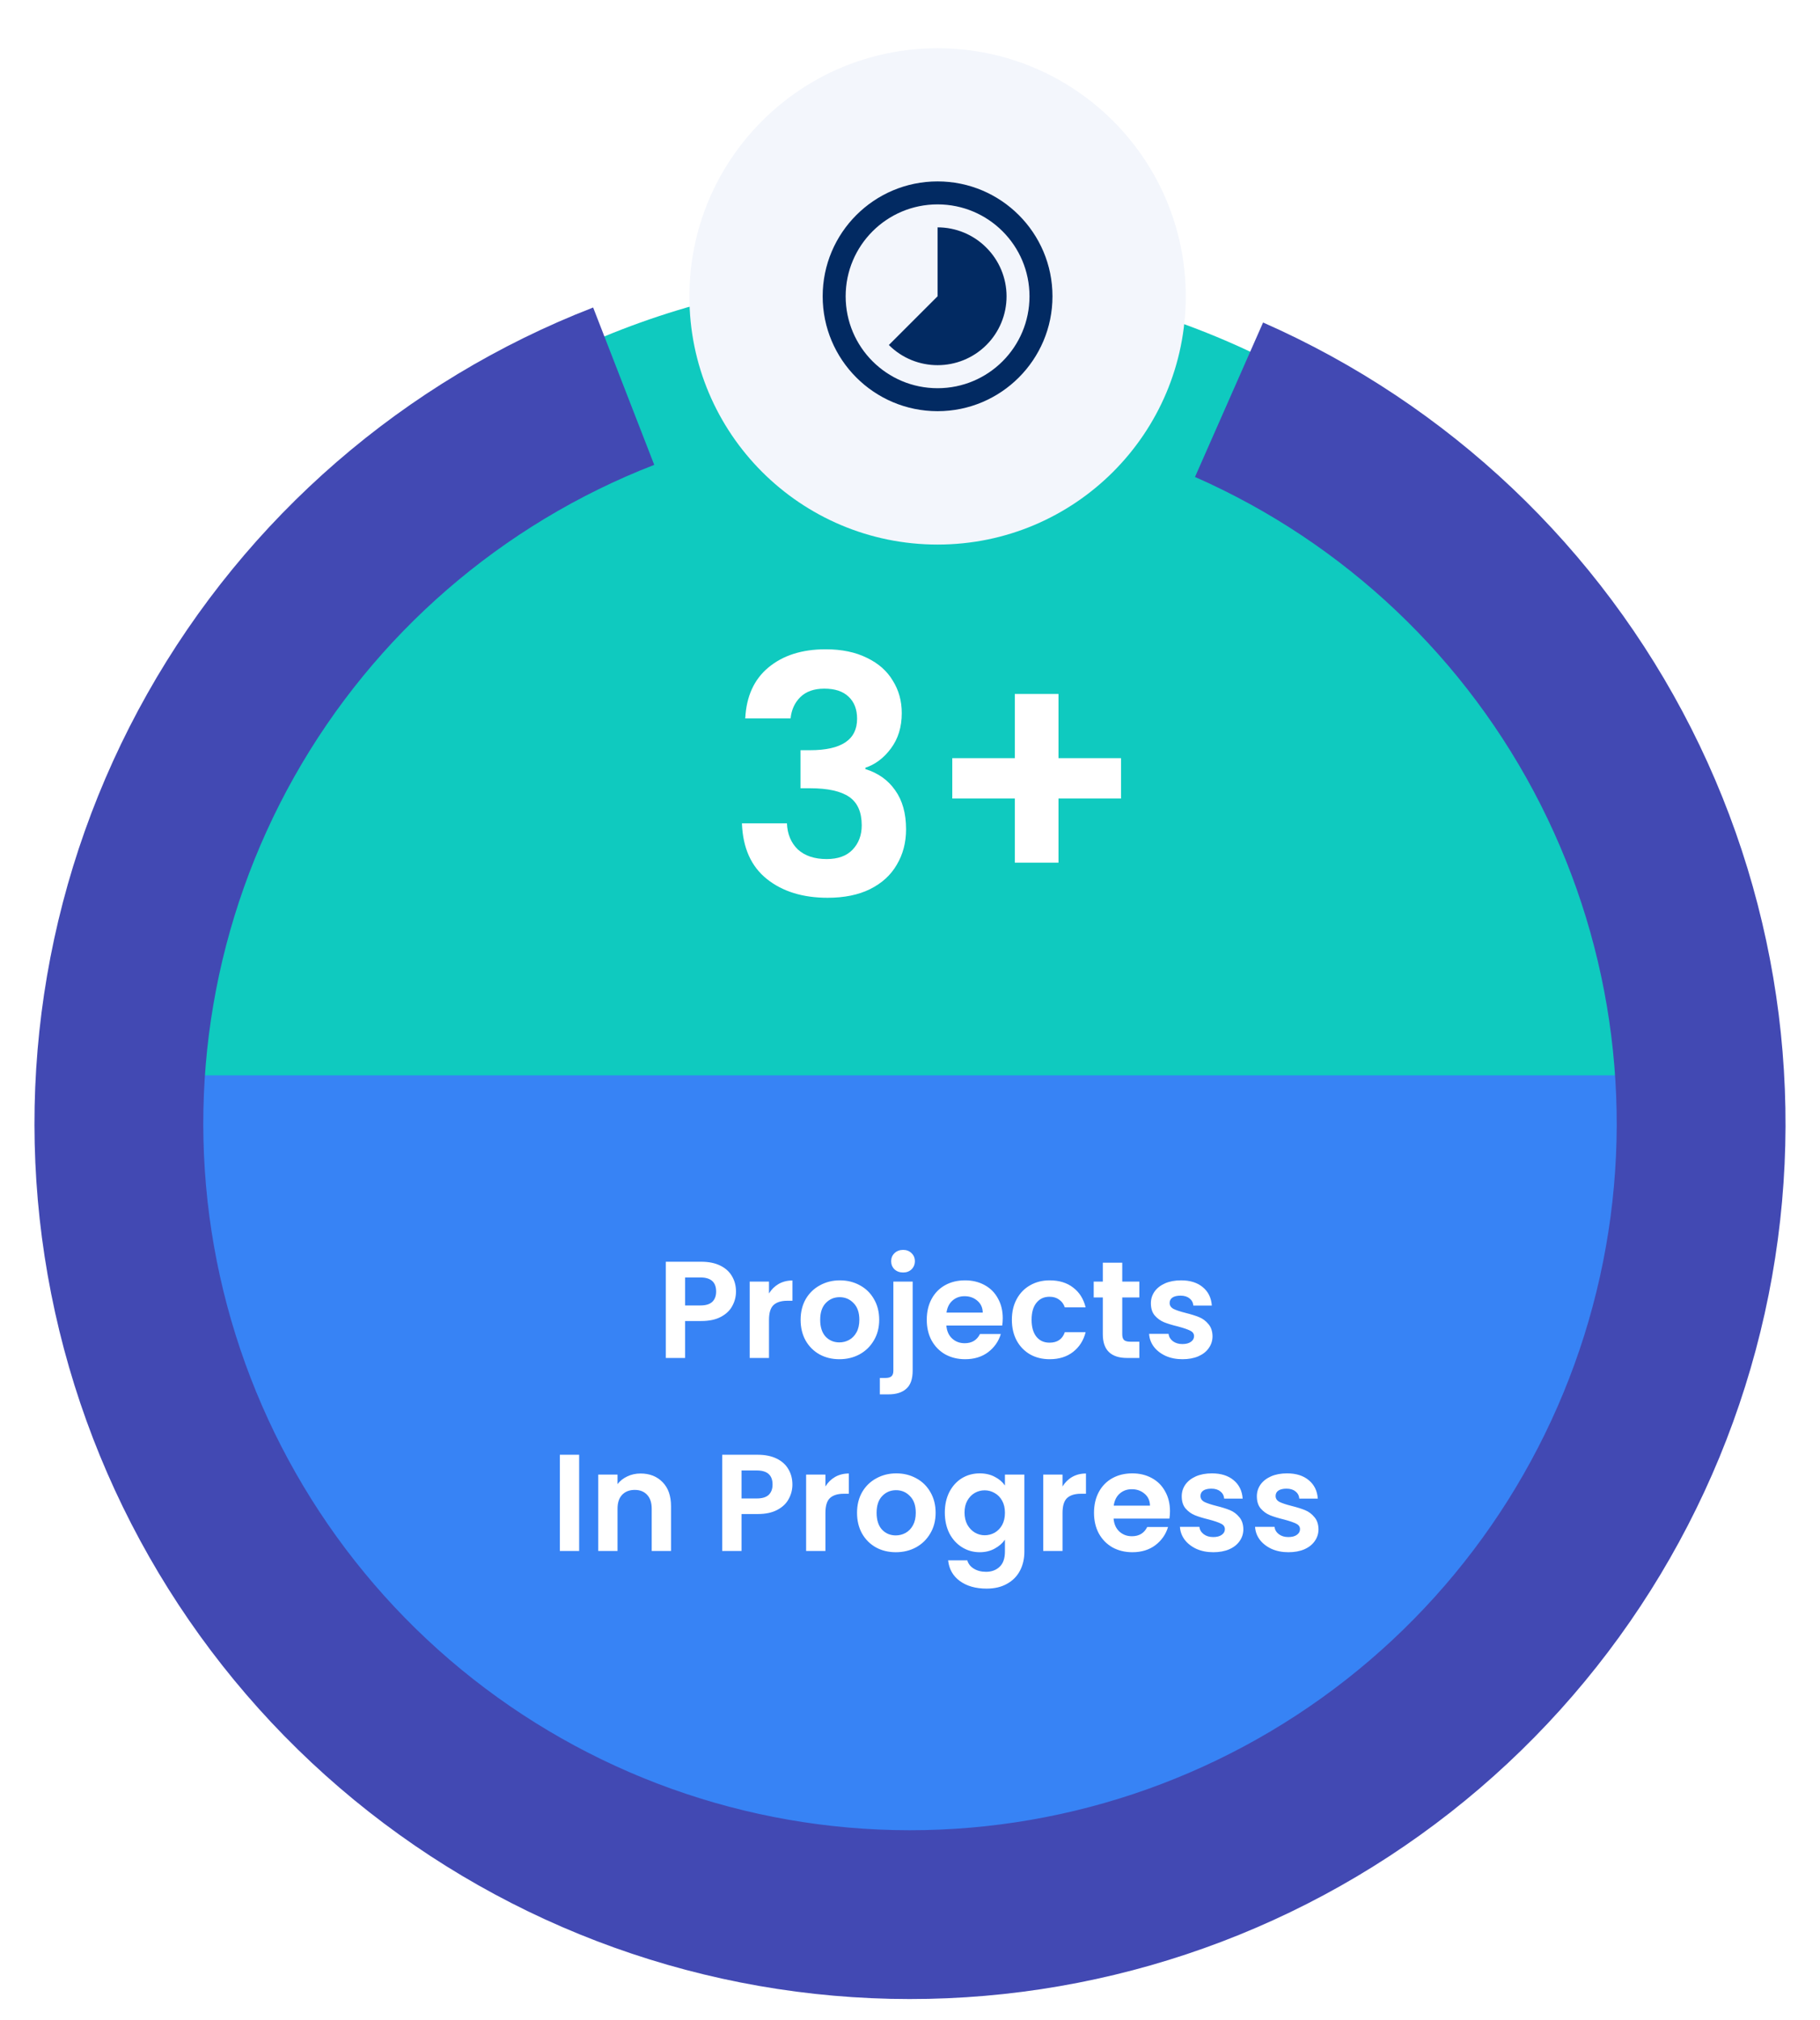 <svg width="264" height="293" viewBox="0 0 264 293" fill="none" xmlns="http://www.w3.org/2000/svg">
<g filter="url(#filter0_dd_1812_103895)">
<circle cx="132" cy="153" r="116" fill="#3783F5"/>
<path d="M248 150C248 119.235 235.779 89.73 214.024 67.976C192.27 46.221 162.765 34 132 34C101.235 34 71.73 46.221 49.976 67.976C28.221 89.73 16 119.235 16 150L132 150H248Z" fill="#0FCABF"/>
<path d="M106.759 181.36C106.759 182.107 106.579 182.807 106.219 183.46C105.873 184.113 105.319 184.64 104.559 185.04C103.813 185.44 102.866 185.64 101.719 185.64H99.379V191H96.579V177.04H101.719C102.799 177.04 103.719 177.227 104.479 177.6C105.239 177.973 105.806 178.487 106.179 179.14C106.566 179.793 106.759 180.533 106.759 181.36ZM101.599 183.38C102.373 183.38 102.946 183.207 103.319 182.86C103.693 182.5 103.879 182 103.879 181.36C103.879 180 103.119 179.32 101.599 179.32H99.379V183.38H101.599ZM111.547 181.64C111.907 181.053 112.374 180.593 112.947 180.26C113.534 179.927 114.201 179.76 114.947 179.76V182.7H114.207C113.327 182.7 112.661 182.907 112.207 183.32C111.767 183.733 111.547 184.453 111.547 185.48V191H108.747V179.92H111.547V181.64ZM121.753 191.18C120.686 191.18 119.726 190.947 118.873 190.48C118.02 190 117.346 189.327 116.853 188.46C116.373 187.593 116.133 186.593 116.133 185.46C116.133 184.327 116.38 183.327 116.873 182.46C117.38 181.593 118.066 180.927 118.933 180.46C119.8 179.98 120.766 179.74 121.833 179.74C122.9 179.74 123.866 179.98 124.733 180.46C125.6 180.927 126.28 181.593 126.773 182.46C127.28 183.327 127.533 184.327 127.533 185.46C127.533 186.593 127.273 187.593 126.753 188.46C126.246 189.327 125.553 190 124.673 190.48C123.806 190.947 122.833 191.18 121.753 191.18ZM121.753 188.74C122.26 188.74 122.733 188.62 123.173 188.38C123.626 188.127 123.986 187.753 124.253 187.26C124.52 186.767 124.653 186.167 124.653 185.46C124.653 184.407 124.373 183.6 123.813 183.04C123.266 182.467 122.593 182.18 121.793 182.18C120.993 182.18 120.32 182.467 119.773 183.04C119.24 183.6 118.973 184.407 118.973 185.46C118.973 186.513 119.233 187.327 119.753 187.9C120.286 188.46 120.953 188.74 121.753 188.74ZM131.007 178.6C130.5 178.6 130.08 178.447 129.747 178.14C129.427 177.82 129.267 177.427 129.267 176.96C129.267 176.493 129.427 176.107 129.747 175.8C130.08 175.48 130.5 175.32 131.007 175.32C131.5 175.32 131.907 175.48 132.227 175.8C132.547 176.107 132.707 176.493 132.707 176.96C132.707 177.427 132.547 177.82 132.227 178.14C131.907 178.447 131.5 178.6 131.007 178.6ZM132.387 192.82C132.387 194.047 132.08 194.927 131.467 195.46C130.867 196.007 130 196.28 128.867 196.28H127.627V193.9H128.427C128.854 193.9 129.154 193.813 129.327 193.64C129.5 193.48 129.587 193.213 129.587 192.84V179.92H132.387V192.82ZM145.453 185.22C145.453 185.62 145.427 185.98 145.373 186.3H137.273C137.34 187.1 137.62 187.727 138.113 188.18C138.607 188.633 139.213 188.86 139.933 188.86C140.973 188.86 141.713 188.413 142.153 187.52H145.173C144.853 188.587 144.24 189.467 143.333 190.16C142.427 190.84 141.313 191.18 139.993 191.18C138.927 191.18 137.967 190.947 137.113 190.48C136.273 190 135.613 189.327 135.133 188.46C134.667 187.593 134.433 186.593 134.433 185.46C134.433 184.313 134.667 183.307 135.133 182.44C135.6 181.573 136.253 180.907 137.093 180.44C137.933 179.973 138.9 179.74 139.993 179.74C141.047 179.74 141.987 179.967 142.813 180.42C143.653 180.873 144.3 181.52 144.753 182.36C145.22 183.187 145.453 184.14 145.453 185.22ZM142.553 184.42C142.54 183.7 142.28 183.127 141.773 182.7C141.267 182.26 140.647 182.04 139.913 182.04C139.22 182.04 138.633 182.253 138.153 182.68C137.687 183.093 137.4 183.673 137.293 184.42H142.553ZM146.777 185.46C146.777 184.313 147.011 183.313 147.477 182.46C147.944 181.593 148.591 180.927 149.417 180.46C150.244 179.98 151.191 179.74 152.257 179.74C153.631 179.74 154.764 180.087 155.657 180.78C156.564 181.46 157.171 182.42 157.477 183.66H154.457C154.297 183.18 154.024 182.807 153.637 182.54C153.264 182.26 152.797 182.12 152.237 182.12C151.437 182.12 150.804 182.413 150.337 183C149.871 183.573 149.637 184.393 149.637 185.46C149.637 186.513 149.871 187.333 150.337 187.92C150.804 188.493 151.437 188.78 152.237 188.78C153.371 188.78 154.111 188.273 154.457 187.26H157.477C157.171 188.46 156.564 189.413 155.657 190.12C154.751 190.827 153.617 191.18 152.257 191.18C151.191 191.18 150.244 190.947 149.417 190.48C148.591 190 147.944 189.333 147.477 188.48C147.011 187.613 146.777 186.607 146.777 185.46ZM162.788 182.22V187.58C162.788 187.953 162.875 188.227 163.048 188.4C163.235 188.56 163.542 188.64 163.968 188.64H165.268V191H163.508C161.148 191 159.968 189.853 159.968 187.56V182.22H158.648V179.92H159.968V177.18H162.788V179.92H165.268V182.22H162.788ZM171.522 191.18C170.616 191.18 169.802 191.02 169.082 190.7C168.362 190.367 167.789 189.92 167.362 189.36C166.949 188.8 166.722 188.18 166.682 187.5H169.502C169.556 187.927 169.762 188.28 170.122 188.56C170.496 188.84 170.956 188.98 171.502 188.98C172.036 188.98 172.449 188.873 172.742 188.66C173.049 188.447 173.202 188.173 173.202 187.84C173.202 187.48 173.016 187.213 172.642 187.04C172.282 186.853 171.702 186.653 170.902 186.44C170.076 186.24 169.396 186.033 168.862 185.82C168.342 185.607 167.889 185.28 167.502 184.84C167.129 184.4 166.942 183.807 166.942 183.06C166.942 182.447 167.116 181.887 167.462 181.38C167.822 180.873 168.329 180.473 168.982 180.18C169.649 179.887 170.429 179.74 171.322 179.74C172.642 179.74 173.696 180.073 174.482 180.74C175.269 181.393 175.702 182.28 175.782 183.4H173.102C173.062 182.96 172.876 182.613 172.542 182.36C172.222 182.093 171.789 181.96 171.242 181.96C170.736 181.96 170.342 182.053 170.062 182.24C169.796 182.427 169.662 182.687 169.662 183.02C169.662 183.393 169.849 183.68 170.222 183.88C170.596 184.067 171.176 184.26 171.962 184.46C172.762 184.66 173.422 184.867 173.942 185.08C174.462 185.293 174.909 185.627 175.282 186.08C175.669 186.52 175.869 187.107 175.882 187.84C175.882 188.48 175.702 189.053 175.342 189.56C174.996 190.067 174.489 190.467 173.822 190.76C173.169 191.04 172.402 191.18 171.522 191.18ZM84.008 205.04V219H81.208V205.04H84.008ZM92.915 207.76C94.234 207.76 95.301 208.18 96.115 209.02C96.928 209.847 97.335 211.007 97.335 212.5V219H94.534V212.88C94.534 212 94.314 211.327 93.874 210.86C93.434 210.38 92.835 210.14 92.075 210.14C91.301 210.14 90.688 210.38 90.234 210.86C89.794 211.327 89.575 212 89.575 212.88V219H86.775V207.92H89.575V209.3C89.948 208.82 90.421 208.447 90.995 208.18C91.581 207.9 92.221 207.76 92.915 207.76ZM114.943 209.36C114.943 210.107 114.763 210.807 114.403 211.46C114.056 212.113 113.503 212.64 112.743 213.04C111.996 213.44 111.049 213.64 109.903 213.64H107.563V219H104.763V205.04H109.903C110.983 205.04 111.903 205.227 112.663 205.6C113.423 205.973 113.989 206.487 114.363 207.14C114.749 207.793 114.943 208.533 114.943 209.36ZM109.783 211.38C110.556 211.38 111.129 211.207 111.503 210.86C111.876 210.5 112.063 210 112.063 209.36C112.063 208 111.303 207.32 109.783 207.32H107.563V211.38H109.783ZM119.731 209.64C120.091 209.053 120.557 208.593 121.131 208.26C121.717 207.927 122.384 207.76 123.131 207.76V210.7H122.391C121.511 210.7 120.844 210.907 120.391 211.32C119.951 211.733 119.731 212.453 119.731 213.48V219H116.931V207.92H119.731V209.64ZM129.937 219.18C128.87 219.18 127.91 218.947 127.057 218.48C126.203 218 125.53 217.327 125.037 216.46C124.557 215.593 124.317 214.593 124.317 213.46C124.317 212.327 124.563 211.327 125.057 210.46C125.563 209.593 126.25 208.927 127.117 208.46C127.983 207.98 128.95 207.74 130.017 207.74C131.083 207.74 132.05 207.98 132.917 208.46C133.783 208.927 134.463 209.593 134.957 210.46C135.463 211.327 135.717 212.327 135.717 213.46C135.717 214.593 135.457 215.593 134.937 216.46C134.43 217.327 133.737 218 132.857 218.48C131.99 218.947 131.017 219.18 129.937 219.18ZM129.937 216.74C130.443 216.74 130.917 216.62 131.357 216.38C131.81 216.127 132.17 215.753 132.437 215.26C132.703 214.767 132.837 214.167 132.837 213.46C132.837 212.407 132.557 211.6 131.997 211.04C131.45 210.467 130.777 210.18 129.977 210.18C129.177 210.18 128.503 210.467 127.957 211.04C127.423 211.6 127.157 212.407 127.157 213.46C127.157 214.513 127.417 215.327 127.937 215.9C128.47 216.46 129.137 216.74 129.937 216.74ZM142.111 207.74C142.937 207.74 143.664 207.907 144.291 208.24C144.917 208.56 145.411 208.98 145.771 209.5V207.92H148.591V219.08C148.591 220.107 148.384 221.02 147.971 221.82C147.557 222.633 146.937 223.273 146.111 223.74C145.284 224.22 144.284 224.46 143.111 224.46C141.537 224.46 140.244 224.093 139.231 223.36C138.231 222.627 137.664 221.627 137.531 220.36H140.311C140.457 220.867 140.771 221.267 141.251 221.56C141.744 221.867 142.337 222.02 143.031 222.02C143.844 222.02 144.504 221.773 145.011 221.28C145.517 220.8 145.771 220.067 145.771 219.08V217.36C145.411 217.88 144.911 218.313 144.271 218.66C143.644 219.007 142.924 219.18 142.111 219.18C141.177 219.18 140.324 218.94 139.551 218.46C138.777 217.98 138.164 217.307 137.711 216.44C137.271 215.56 137.051 214.553 137.051 213.42C137.051 212.3 137.271 211.307 137.711 210.44C138.164 209.573 138.771 208.907 139.531 208.44C140.304 207.973 141.164 207.74 142.111 207.74ZM145.771 213.46C145.771 212.78 145.637 212.2 145.371 211.72C145.104 211.227 144.744 210.853 144.291 210.6C143.837 210.333 143.351 210.2 142.831 210.2C142.311 210.2 141.831 210.327 141.391 210.58C140.951 210.833 140.591 211.207 140.311 211.7C140.044 212.18 139.911 212.753 139.911 213.42C139.911 214.087 140.044 214.673 140.311 215.18C140.591 215.673 140.951 216.053 141.391 216.32C141.844 216.587 142.324 216.72 142.831 216.72C143.351 216.72 143.837 216.593 144.291 216.34C144.744 216.073 145.104 215.7 145.371 215.22C145.637 214.727 145.771 214.14 145.771 213.46ZM154.125 209.64C154.485 209.053 154.952 208.593 155.525 208.26C156.112 207.927 156.779 207.76 157.525 207.76V210.7H156.785C155.905 210.7 155.239 210.907 154.785 211.32C154.345 211.733 154.125 212.453 154.125 213.48V219H151.325V207.92H154.125V209.64ZM169.711 213.22C169.711 213.62 169.685 213.98 169.631 214.3H161.531C161.598 215.1 161.878 215.727 162.371 216.18C162.865 216.633 163.471 216.86 164.191 216.86C165.231 216.86 165.971 216.413 166.411 215.52H169.431C169.111 216.587 168.498 217.467 167.591 218.16C166.685 218.84 165.571 219.18 164.251 219.18C163.185 219.18 162.225 218.947 161.371 218.48C160.531 218 159.871 217.327 159.391 216.46C158.925 215.593 158.691 214.593 158.691 213.46C158.691 212.313 158.925 211.307 159.391 210.44C159.858 209.573 160.511 208.907 161.351 208.44C162.191 207.973 163.158 207.74 164.251 207.74C165.305 207.74 166.245 207.967 167.071 208.42C167.911 208.873 168.558 209.52 169.011 210.36C169.478 211.187 169.711 212.14 169.711 213.22ZM166.811 212.42C166.798 211.7 166.538 211.127 166.031 210.7C165.525 210.26 164.905 210.04 164.171 210.04C163.478 210.04 162.891 210.253 162.411 210.68C161.945 211.093 161.658 211.673 161.551 212.42H166.811ZM175.995 219.18C175.088 219.18 174.275 219.02 173.555 218.7C172.835 218.367 172.262 217.92 171.835 217.36C171.422 216.8 171.195 216.18 171.155 215.5H173.975C174.028 215.927 174.235 216.28 174.595 216.56C174.968 216.84 175.428 216.98 175.975 216.98C176.508 216.98 176.922 216.873 177.215 216.66C177.522 216.447 177.675 216.173 177.675 215.84C177.675 215.48 177.488 215.213 177.115 215.04C176.755 214.853 176.175 214.653 175.375 214.44C174.548 214.24 173.868 214.033 173.335 213.82C172.815 213.607 172.362 213.28 171.975 212.84C171.602 212.4 171.415 211.807 171.415 211.06C171.415 210.447 171.588 209.887 171.935 209.38C172.295 208.873 172.802 208.473 173.455 208.18C174.122 207.887 174.902 207.74 175.795 207.74C177.115 207.74 178.168 208.073 178.955 208.74C179.742 209.393 180.175 210.28 180.255 211.4H177.575C177.535 210.96 177.348 210.613 177.015 210.36C176.695 210.093 176.262 209.96 175.715 209.96C175.208 209.96 174.815 210.053 174.535 210.24C174.268 210.427 174.135 210.687 174.135 211.02C174.135 211.393 174.322 211.68 174.695 211.88C175.068 212.067 175.648 212.26 176.435 212.46C177.235 212.66 177.895 212.867 178.415 213.08C178.935 213.293 179.382 213.627 179.755 214.08C180.142 214.52 180.342 215.107 180.355 215.84C180.355 216.48 180.175 217.053 179.815 217.56C179.468 218.067 178.962 218.467 178.295 218.76C177.642 219.04 176.875 219.18 175.995 219.18ZM186.893 219.18C185.987 219.18 185.173 219.02 184.453 218.7C183.733 218.367 183.16 217.92 182.733 217.36C182.32 216.8 182.093 216.18 182.053 215.5H184.873C184.927 215.927 185.133 216.28 185.493 216.56C185.867 216.84 186.327 216.98 186.873 216.98C187.407 216.98 187.82 216.873 188.113 216.66C188.42 216.447 188.573 216.173 188.573 215.84C188.573 215.48 188.387 215.213 188.013 215.04C187.653 214.853 187.073 214.653 186.273 214.44C185.447 214.24 184.767 214.033 184.233 213.82C183.713 213.607 183.26 213.28 182.873 212.84C182.5 212.4 182.313 211.807 182.313 211.06C182.313 210.447 182.487 209.887 182.833 209.38C183.193 208.873 183.7 208.473 184.353 208.18C185.02 207.887 185.8 207.74 186.693 207.74C188.013 207.74 189.067 208.073 189.853 208.74C190.64 209.393 191.073 210.28 191.153 211.4H188.473C188.433 210.96 188.247 210.613 187.913 210.36C187.593 210.093 187.16 209.96 186.613 209.96C186.107 209.96 185.713 210.053 185.433 210.24C185.167 210.427 185.033 210.687 185.033 211.02C185.033 211.393 185.22 211.68 185.593 211.88C185.967 212.067 186.547 212.26 187.333 212.46C188.133 212.66 188.793 212.867 189.313 213.08C189.833 213.293 190.28 213.627 190.653 214.08C191.04 214.52 191.24 215.107 191.253 215.84C191.253 216.48 191.073 217.053 190.713 217.56C190.367 218.067 189.86 218.467 189.193 218.76C188.54 219.04 187.773 219.18 186.893 219.18Z" fill="white"/>
<path d="M108.101 98.224C108.261 95.024 109.381 92.56 111.461 90.832C113.573 89.072 116.341 88.192 119.765 88.192C122.101 88.192 124.101 88.608 125.765 89.44C127.429 90.24 128.677 91.344 129.509 92.752C130.373 94.128 130.805 95.696 130.805 97.456C130.805 99.472 130.277 101.184 129.221 102.592C128.197 103.968 126.965 104.896 125.525 105.376V105.568C127.381 106.144 128.821 107.168 129.845 108.64C130.901 110.112 131.429 112 131.429 114.304C131.429 116.224 130.981 117.936 130.085 119.44C129.221 120.944 127.925 122.128 126.197 122.992C124.501 123.824 122.453 124.24 120.053 124.24C116.437 124.24 113.493 123.328 111.221 121.504C108.949 119.68 107.749 116.992 107.621 113.44H114.149C114.213 115.008 114.741 116.272 115.733 117.232C116.757 118.16 118.149 118.624 119.909 118.624C121.541 118.624 122.789 118.176 123.653 117.28C124.549 116.352 124.997 115.168 124.997 113.728C124.997 111.808 124.389 110.432 123.173 109.6C121.957 108.768 120.069 108.352 117.509 108.352H116.117V102.832H117.509C122.053 102.832 124.325 101.312 124.325 98.272C124.325 96.896 123.909 95.824 123.077 95.056C122.277 94.288 121.109 93.904 119.573 93.904C118.069 93.904 116.901 94.32 116.069 95.152C115.269 95.952 114.805 96.976 114.677 98.224H108.101ZM162.611 109.84H153.539V119.152H147.203V109.84H138.131V103.984H147.203V94.672H153.539V103.984H162.611V109.84Z" fill="white"/>
<path d="M183.215 40.785C210.102 52.633 232.049 73.438 245.316 99.654C258.583 125.871 262.35 155.876 255.974 184.558C249.598 213.24 233.475 238.824 210.35 256.951C187.226 275.078 158.532 284.626 129.158 283.968C99.783 283.311 71.545 272.488 49.255 253.344C26.965 234.201 12.003 207.921 6.917 178.982C1.831 150.044 6.937 120.237 21.364 94.641C35.791 69.045 58.647 49.243 86.037 38.609L94.9 61.436C72.79 70.019 54.341 86.003 42.696 106.664C31.05 127.325 26.929 151.385 31.034 174.744C35.139 198.103 47.217 219.316 65.209 234.768C83.201 250.221 105.995 258.957 129.706 259.487C153.417 260.018 176.578 252.311 195.244 237.679C213.909 223.048 226.924 202.396 232.07 179.245C237.217 156.093 234.177 131.873 223.467 110.711C212.758 89.55 195.043 72.756 173.34 63.192L183.215 40.785Z" fill="#4249B3"/>
<circle cx="136" cy="37" r="36" fill="#F3F6FC"/>
<path d="M143.067 29.917C142.14 28.986 141.039 28.247 139.826 27.744C138.614 27.241 137.313 26.982 136 26.983V36.983L128.933 44.05C132.833 47.95 139.167 47.95 143.083 44.05C144.011 43.122 144.747 42.019 145.249 40.806C145.751 39.593 146.008 38.293 146.006 36.98C146.005 35.667 145.744 34.367 145.24 33.156C144.736 31.944 143.997 30.843 143.067 29.917ZM136 20.317C126.8 20.317 119.333 27.783 119.333 36.983C119.333 46.183 126.8 53.65 136 53.65C145.2 53.65 152.667 46.183 152.667 36.983C152.667 27.783 145.2 20.317 136 20.317ZM136 50.317C128.633 50.317 122.667 44.35 122.667 36.983C122.667 29.617 128.633 23.65 136 23.65C143.367 23.65 149.333 29.617 149.333 36.983C149.333 44.35 143.367 50.317 136 50.317Z" fill="#022A62"/>
</g>
<defs>
<filter id="filter0_dd_1812_103895" x="-0" y="0" width="264" height="293" filterUnits="userSpaceOnUse" color-interpolation-filters="sRGB">
<feFlood flood-opacity="0" result="BackgroundImageFix"/>
<feColorMatrix in="SourceAlpha" type="matrix" values="0 0 0 0 0 0 0 0 0 0 0 0 0 0 0 0 0 0 127 0" result="hardAlpha"/>
<feMorphology radius="2" operator="erode" in="SourceAlpha" result="effect1_dropShadow_1812_103895"/>
<feOffset dy="2"/>
<feGaussianBlur stdDeviation="2"/>
<feComposite in2="hardAlpha" operator="out"/>
<feColorMatrix type="matrix" values="0 0 0 0 0 0 0 0 0 0 0 0 0 0 0 0 0 0 0.1 0"/>
<feBlend mode="normal" in2="BackgroundImageFix" result="effect1_dropShadow_1812_103895"/>
<feColorMatrix in="SourceAlpha" type="matrix" values="0 0 0 0 0 0 0 0 0 0 0 0 0 0 0 0 0 0 127 0" result="hardAlpha"/>
<feMorphology radius="1" operator="erode" in="SourceAlpha" result="effect2_dropShadow_1812_103895"/>
<feOffset dy="4"/>
<feGaussianBlur stdDeviation="3"/>
<feComposite in2="hardAlpha" operator="out"/>
<feColorMatrix type="matrix" values="0 0 0 0 0 0 0 0 0 0 0 0 0 0 0 0 0 0 0.1 0"/>
<feBlend mode="normal" in2="effect1_dropShadow_1812_103895" result="effect2_dropShadow_1812_103895"/>
<feBlend mode="normal" in="SourceGraphic" in2="effect2_dropShadow_1812_103895" result="shape"/>
</filter>
</defs>
</svg>
